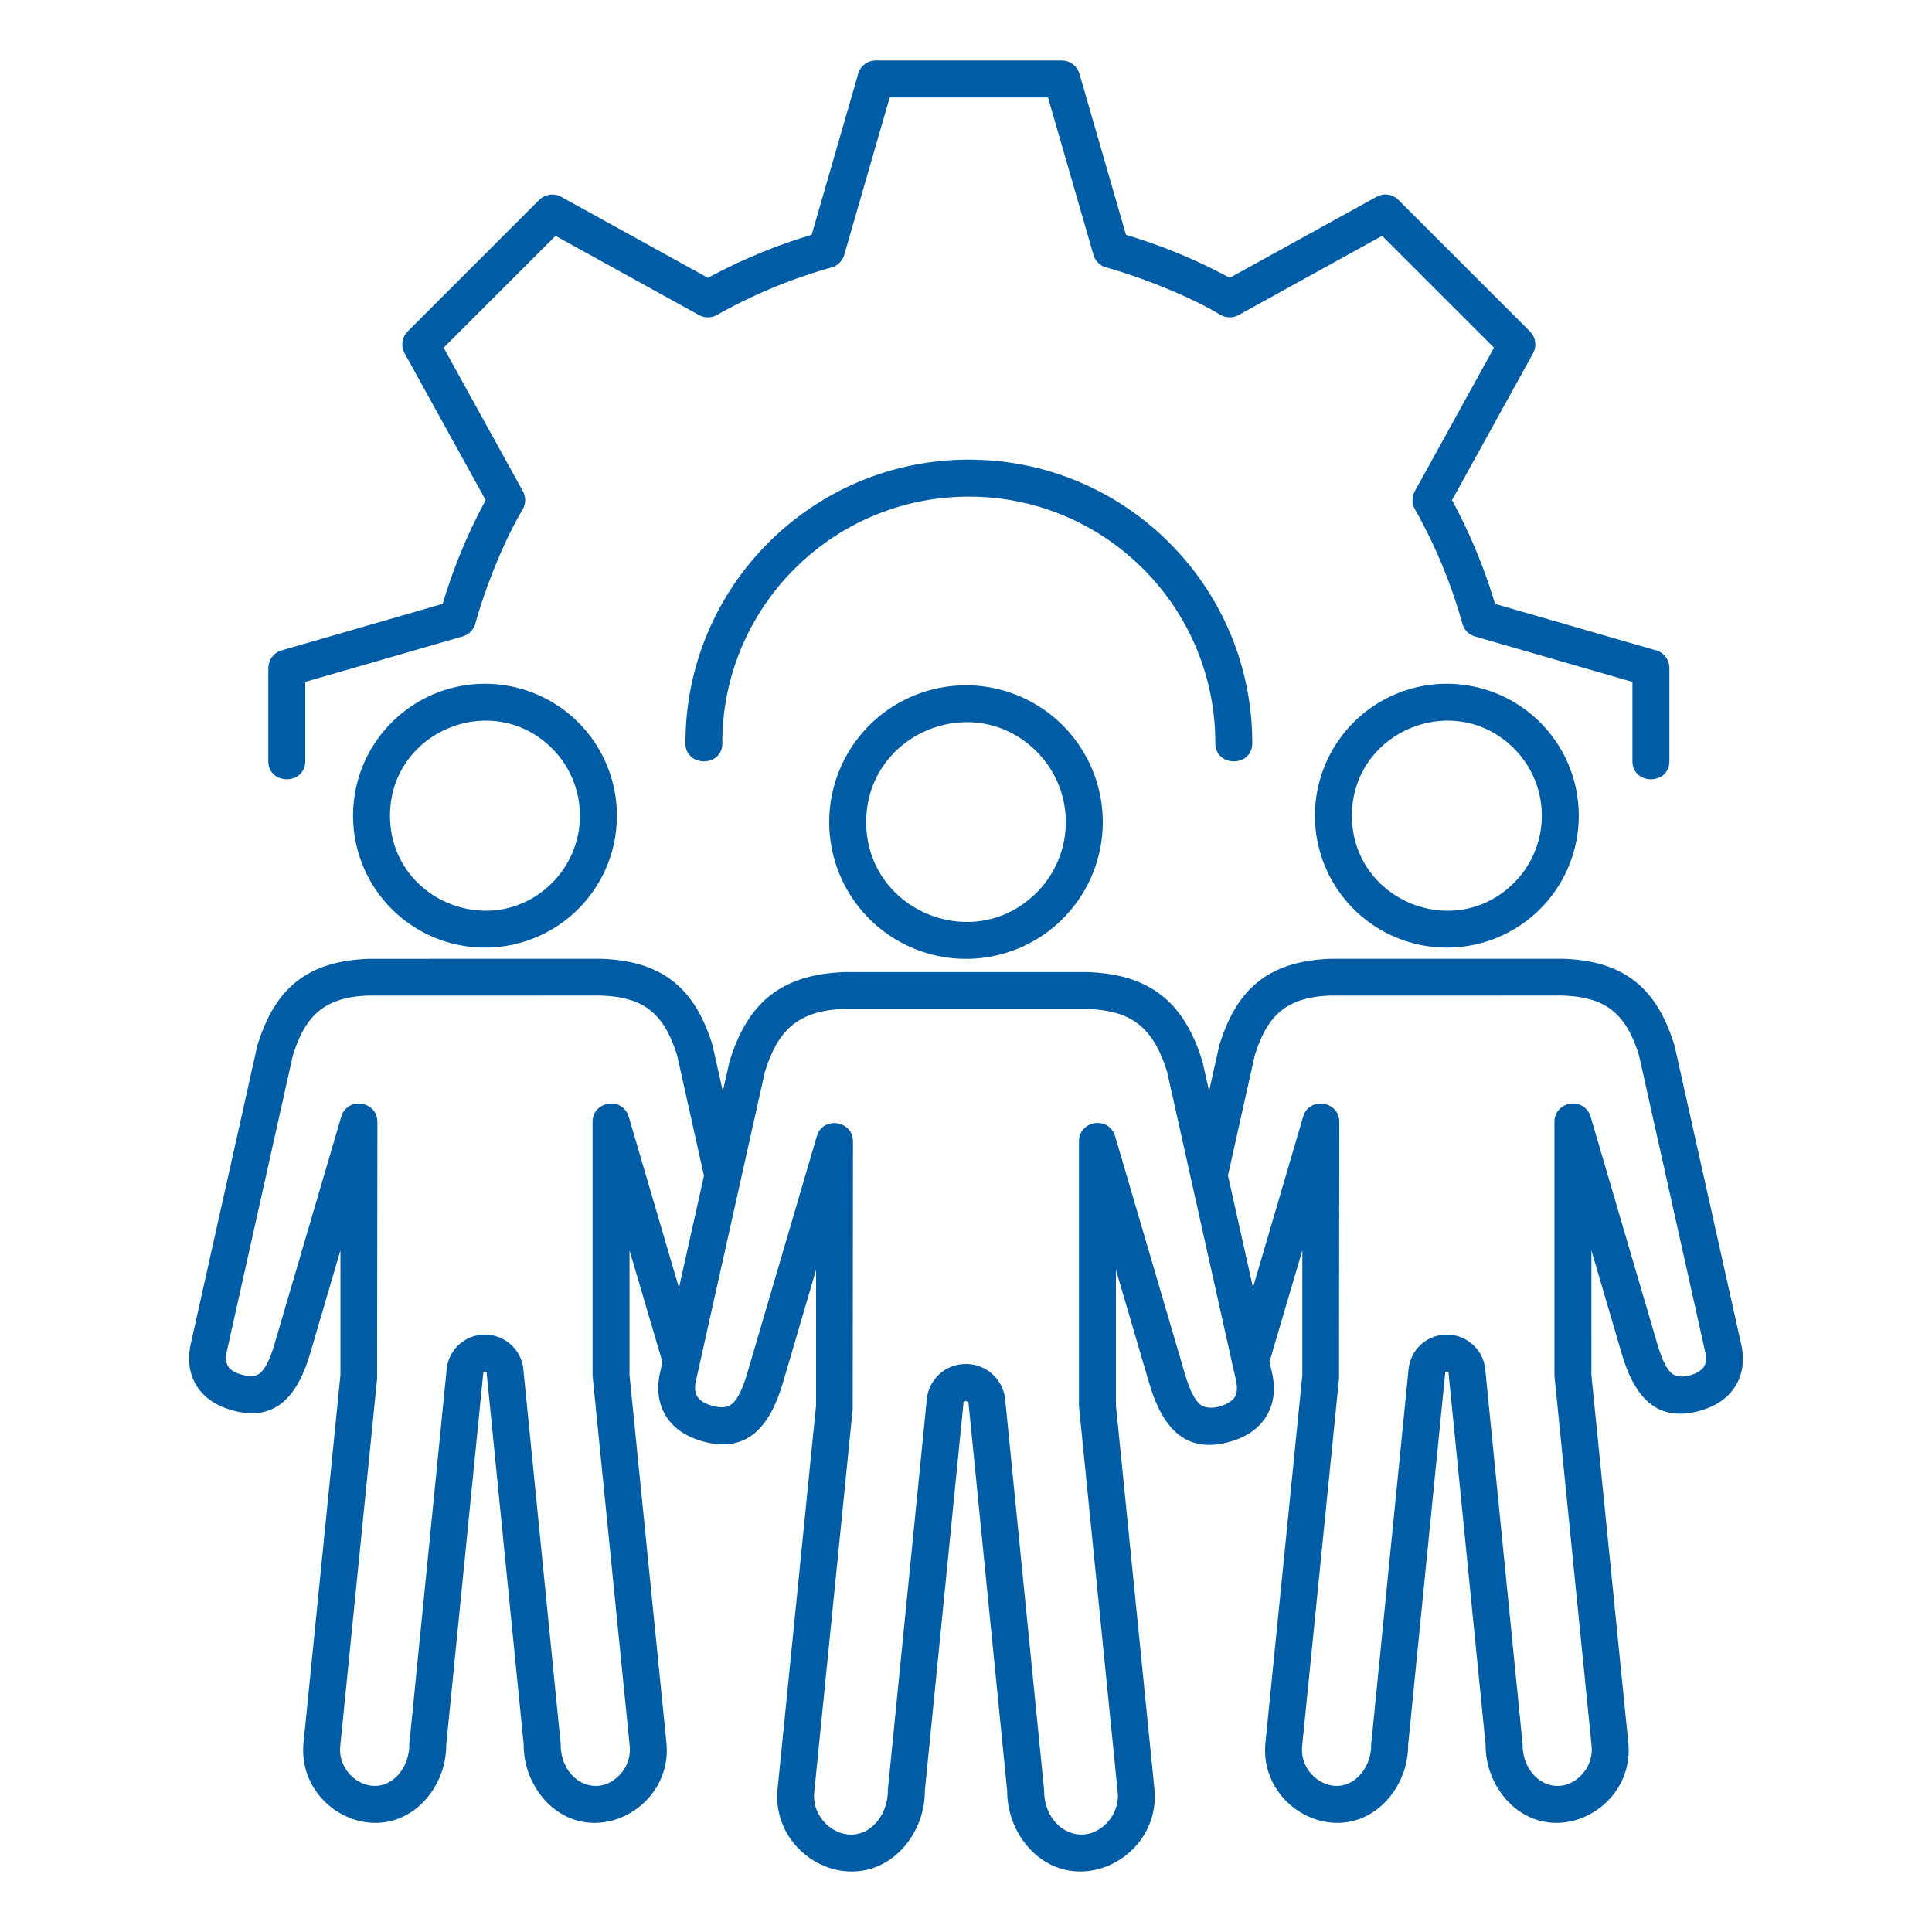 <svg xmlns="http://www.w3.org/2000/svg" version="1.1" xmlns:xlink="http://www.w3.org/1999/xlink" width="512" height="512" x="0" y="0" viewBox="0 0 96 96" style="enable-background:new 0 0 512 512" xml:space="preserve"><g><path fill-rule="evenodd" d="M48 34.052a6.796 6.796 0 1 1 0 13.593 6.796 6.796 0 0 1 0-13.593zm14.225 2.872c0-7.778-6.306-14.084-14.084-14.084-7.776 0-14.08 6.299-14.081 14.084h-.003c0 1.209 1.837 1.209 1.837 0h-.004c0-6.757 5.485-12.247 12.251-12.247 6.764 0 12.248 5.483 12.248 12.248 0 1.208 1.836 1.208 1.836-.001zm20.726.891v-4.62a.919.919 0 0 0-.74-.901l-7.925-2.289a26.914 26.914 0 0 0-2.137-5.153l4.027-7.294a.916.916 0 0 0-.155-1.089l.001-.001-6.534-6.534a.918.918 0 0 0-1.14-.127l-7.244 3.998a27.01 27.01 0 0 0-5.154-2.136l-2.311-8.001a.916.916 0 0 0-.879-.661v-.002h-9.239a.919.919 0 0 0-.901.74l-2.289 7.924a26.952 26.952 0 0 0-5.153 2.137l-7.294-4.027a.916.916 0 0 0-1.089.155l-.001-.001-6.533 6.534a.918.918 0 0 0-.127 1.14l3.999 7.244a26.984 26.984 0 0 0-2.136 5.154l-8.001 2.311a.916.916 0 0 0-.661.879h-.003v4.62c0 1.209 1.836 1.209 1.836 0v-3.932l7.789-2.25a.917.917 0 0 0 .661-.645c.487-1.756 1.408-4.091 2.336-5.648a.918.918 0 0 0 .028-.93l-3.937-7.131 5.559-5.559 7.132 3.937.001-.001a.916.916 0 0 0 .893-.007 25.557 25.557 0 0 1 5.685-2.358.915.915 0 0 0 .635-.627l2.259-7.823h7.865l2.25 7.789c.078.309.315.57.645.661 1.755.486 4.091 1.409 5.648 2.336a.915.915 0 0 0 .93.028l7.131-3.936 5.559 5.559L70.3 24.41l.001.001a.918.918 0 0 0 .006.893 25.51 25.51 0 0 1 2.358 5.685.915.915 0 0 0 .627.635l7.823 2.26v3.932c0 1.208 1.836 1.208 1.836-.001zm-58.852-3.839a6.555 6.555 0 1 1 0 13.11 6.555 6.555 0 0 1 0-13.11zm3.336 3.218a4.72 4.72 0 0 1 0 6.674c-2.965 2.965-8.056.855-8.056-3.337.001-4.191 5.092-6.301 8.056-3.337zm9.379 21.411-.007.031-2.226 9.978c-.142.638.07 1.004.716 1.21.553.177.896.112 1.114-.098.319-.306.545-.892.743-1.568l3.434-11.7c.297-1.01 1.795-.789 1.795.258h.002l-.015 13.3-1.911 19.045c-.165 1.644 1.859 2.889 3.084 1.497.354-.402.573-.963.573-1.588a.98.98 0 0 1 .014-.164l1.91-19.16c.06-1.096.946-1.881 1.954-1.866v-.004c1.026 0 1.877.78 1.957 1.811l1.923 19.293c.003.03.005.06.005.09h.003c0 1.919 1.921 2.913 3.153 1.574.356-.387.559-.933.504-1.483L53.62 69.942a.903.903 0 0 1-.004-.09h-.003V56.716c0-1.053 1.535-1.3 1.816-.194l3.422 11.66c.199.677.424 1.263.743 1.569.454.435 1.524.075 1.77-.347.248-.425-.047-1.142-.144-1.685l-2.03-9.097a.388.388 0 0 1-.007-.033l-1.187-5.317c-.291-.94-.677-1.73-1.289-2.268-.64-.563-1.463-.831-2.779-.875l-11.896.001c-1.274.027-2.138.346-2.739.874-.612.538-.998 1.328-1.289 2.268zm-1.834-.183-1.243 5.572-2.477-8.44c-.281-1.106-1.816-.859-1.816.194v12.598h.003c0 .03.001.059.005.09l1.84 18.335a1.82 1.82 0 0 1-.473 1.393c-1.158 1.26-2.958.322-2.958-1.484h-.003a.917.917 0 0 0-.004-.09L26.01 68.092a1.913 1.913 0 0 0-1.914-1.774v.004c-.987-.014-1.854.754-1.912 1.826l-1.831 18.368a.883.883 0 0 0-.015.163c0 .59-.207 1.12-.54 1.498-1.151 1.307-3.045.132-2.892-1.407l1.832-18.261.015-12.762h-.002c0-1.047-1.498-1.269-1.795-.258l-3.293 11.22c-.189.644-.403 1.2-.703 1.488-.2.191-.516.249-1.031.085-.6-.192-.795-.524-.662-1.117l3.282-14.71c.277-.895.645-1.646 1.225-2.157.569-.5 1.387-.803 2.596-.829l11.408-.001v-.001c1.25.036 2.043.3 2.646.83.58.51.948 1.263 1.225 2.157zm-2.064 9.253-.121.544c-.346 1.552.362 2.842 1.943 3.348 2.488.796 3.577-.858 4.175-2.893l1.637-5.577v6.737l-1.911 19.048c-.342 3.413 3.886 5.611 6.283 2.889a4.243 4.243 0 0 0 1.032-2.782l1.917-19.234a.903.903 0 0 0 .004-.09l.121-.056v.004l.13.066c0 .026.002.05.004.075h-.001l1.917 19.234a4.245 4.245 0 0 0 1.032 2.782c2.396 2.722 6.625.525 6.283-2.889L55.45 69.835v-6.737l1.644 5.601c.597 2.035 1.687 3.69 4.175 2.893.805-.258 1.354-.701 1.681-1.262.7-1.2.122-2.477.132-2.671l1.631-5.53v6.199L62.88 86.592c-.332 3.309 3.769 5.437 6.091 2.799a4.1 4.1 0 0 0 .999-2.692l1.838-18.442a.709.709 0 0 0 .004-.079l.007.007a.112.112 0 0 1 .071-.033v.003c.106 0 .089.072.092.102h-.001l1.838 18.442a4.105 4.105 0 0 0 .999 2.692c2.322 2.638 6.423.51 6.091-2.799l-1.833-18.264V62.13l1.503 5.121c.578 1.971 1.641 3.57 4.051 2.799 1.535-.491 2.225-1.748 1.889-3.255L83.22 52.011a.822.822 0 0 0-.019-.071h.001c-.846-2.753-2.416-4.206-5.556-4.299l-11.519.001c-3.135.115-4.688 1.528-5.54 4.299l-.508 2.268-.327-1.452h.001c-.879-2.857-2.503-4.359-5.761-4.455h-12c-3.252.112-4.865 1.589-5.746 4.455l-.329 1.467-.512-2.283h.001c-.847-2.753-2.416-4.206-5.556-4.299l-11.519.001c-3.135.115-4.688 1.528-5.54 4.299a.772.772 0 0 0-.027.113L9.48 66.771c-.336 1.507.353 2.764 1.889 3.255 2.409.771 3.472-.828 4.051-2.799l1.496-5.098v6.199l-1.833 18.264c-.331 3.31 3.769 5.437 6.091 2.799a4.105 4.105 0 0 0 .999-2.692l1.838-18.442a.709.709 0 0 0 .004-.079l.007.007a.112.112 0 0 1 .072-.033v.003c.106 0 .088.072.091.102l1.838 18.442a4.105 4.105 0 0 0 .999 2.692c2.322 2.638 6.423.51 6.091-2.799L31.28 68.328V62.13zm-8.9.492.006.017-.003-.017zm47.878-34.191a6.555 6.555 0 1 1 0 13.11 6.555 6.555 0 0 1 0-13.11zm3.337 3.218a4.721 4.721 0 0 1 0 6.674c-2.965 2.965-8.055.855-8.055-3.337 0-4.191 5.091-6.301 8.055-3.337zM62.26 63.979l-1.243-5.572 1.328-5.952c.277-.895.645-1.646 1.225-2.157.569-.5 1.387-.803 2.596-.829l11.409-.001v-.001c1.249.036 2.043.3 2.645.83.581.51.948 1.263 1.225 2.157l3.288 14.734c.063.281.051.528-.054.708-.226.387-1.224.722-1.639.325-.3-.288-.514-.845-.703-1.488l-3.281-11.179c-.281-1.106-1.816-.859-1.816.194v12.598h.003c0 .03.001.059.005.09l1.84 18.335a1.822 1.822 0 0 1-.473 1.393c-1.158 1.26-2.958.322-2.958-1.484h-.003a.917.917 0 0 0-.004-.09l-1.844-18.498a1.913 1.913 0 0 0-1.915-1.774v.004c-.987-.014-1.853.754-1.911 1.826l-1.831 18.368a.883.883 0 0 0-.015.163c0 .59-.207 1.12-.54 1.498-1.151 1.307-3.046.132-2.892-1.407l1.832-18.261.015-12.762h-.002c.001-1.047-1.498-1.269-1.795-.258zm9.552 4.188h.003l.003.017zM51.507 37.341c-3.116-3.116-8.467-.898-8.467 3.507s5.351 6.623 8.467 3.507a4.96 4.96 0 0 0 0-7.014z" clip-rule="evenodd" fill="#005ca5" opacity="1" data-original="#000000"></path></g></svg>